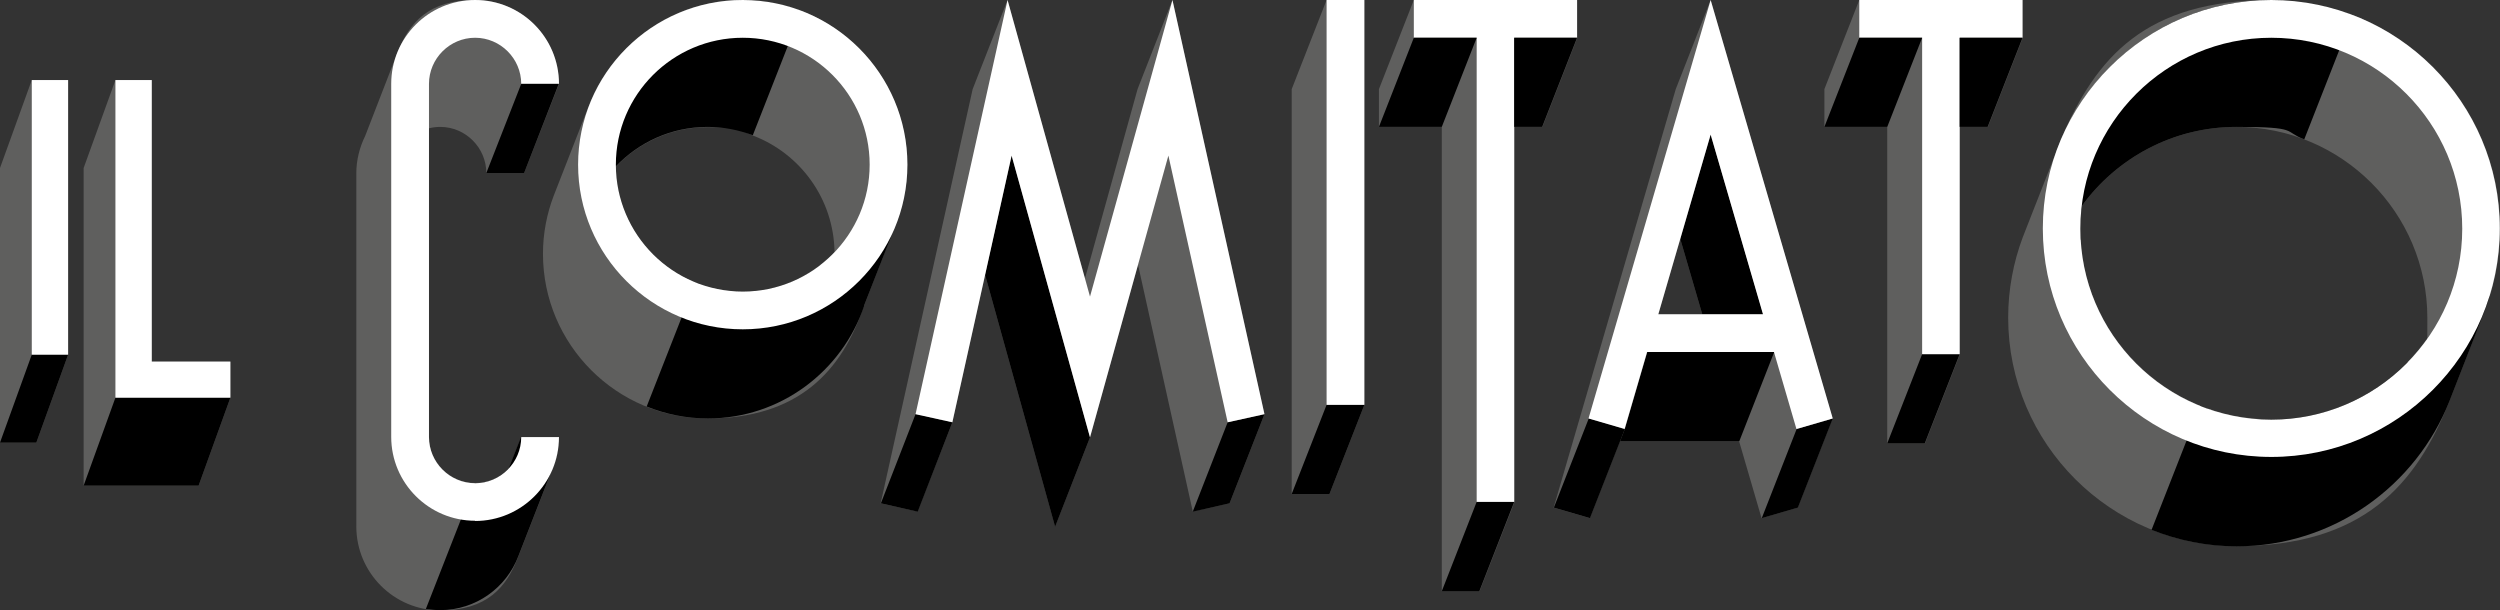 <?xml version="1.0" encoding="UTF-8"?>
<svg id="Livello_1" xmlns="http://www.w3.org/2000/svg" version="1.1" viewBox="0 0 1046.1 255.3">
  <rect x="0" y="0" width="1046.1" height="255.3" fill="#333333" stroke="none"/>
  <!-- Generator: Adobe Illustrator 29.5.1, SVG Export Plug-In . SVG Version: 2.1.0 Build 141)  -->
  <defs>
    <style>
      .st0 {
        fill: #5f5f5e;
      }

      .st1 {
        fill: #fff;
      }
    </style>
  </defs>
  <g>
    <path class="st0" d="M591.6,0l-14.6,37.3v15.8h26.3v194.3h15.8l14.6-37.3V53.1h11.7l14.6-37.3V0h-68.3Z"/>
    <path class="st0" d="M715.8,0l-14.6,37.3-51.1,175.1,15.1,4.4,12.6-32.2h49.9l9.4,32.2,15.1-4.4,14.6-37.3L715.8,0ZM703.1,100l9.2,31.5h-18.4l9.2-31.5Z"/>
    <path class="st0" d="M778,0l-14.6,37.3v15.8h26.3v132.4h15.8l14.6-37.3V53.1h11.7l14.6-37.3V0h-68.3Z"/>
    <path class="st0" d="M1046.1,95.6C1046.1,42.9,1003.2,0,950.4,0s-73.3,24-87.9,58.1h0s0,.1,0,.1c-.7,1.7-1.4,3.4-2,5.1l-14.1,36h0c-3.9,10.4-6.1,21.8-6.1,33.6,0,52.7,42.9,95.6,95.6,95.6s75.1-25.3,89.1-60.9h0c0,0,15-38.4,15-38.4h0c4-10.5,6.1-21.8,6.1-33.7ZM950.4,175.5c-44,0-79.9-35.8-79.9-79.9s.2-6.3.6-9.4c14.5-20,38.1-33.1,64.7-33.1,44,0,79.9,35.8,79.9,79.9s-.2,6.3-.6,9.4c-14.5,20-38.1,33.1-64.7,33.1Z"/>
    <path d="M863.5,55.9l-1.4,44.1,8.6.4c0-1.6-.2-3.2-.2-4.8,0-3.2.2-6.3.6-9.4,14.5-20,38.1-33.1,64.7-33.1s19.5,1.9,28.4,5.2l20.4-52c-10.6-4.1-22.1-6.3-34.1-6.3-38.5,0-71.8,22.9-86.9,55.9Z"/>
    <path d="M1009.5,153.8l-2.1-2.3c-14.5,14.8-34.6,24-56.9,24s-20.6-2.1-29.8-5.8l-20.4,52c11,4.4,23,6.9,35.6,6.9,40.5,0,75.1-25.3,89.1-60.9h0c0,0,15-38.4,15-38.4h0c.7-1.8,1.3-3.7,1.9-5.6l-32.4,30.1Z"/>
    <polyline points="804.3 148.2 789.7 185.5 805.4 185.5 820 148.2 804.3 148.2"/>
    <polygon points="751.8 179.5 737.2 216.8 752.3 212.4 766.9 175.1 751.8 179.5"/>
    <polygon points="650.2 212.4 665.3 216.8 679.9 179.5 664.8 175.1 650.2 212.4"/>
    <polygon points="727.8 184.6 742.4 147.3 689.3 147.3 679.9 179.5 677.9 184.6 727.8 184.6"/>
    <polyline points="703.1 100 715.8 56.3 737.8 131.5 712.3 131.5 703.1 100"/>
    <polyline points="617.9 210 603.3 247.4 619 247.4 633.6 210 617.9 210"/>
    <path class="st1" d="M950.4,191.2c-52.7,0-95.6-42.9-95.6-95.6S897.7,0,950.4,0s95.6,42.9,95.6,95.6-42.9,95.6-95.6,95.6ZM950.4,15.8c-44,0-79.9,35.8-79.9,79.9s35.8,79.9,79.9,79.9,79.9-35.8,79.9-79.9-35.8-79.9-79.9-79.9Z"/>
    <polygon class="st1" points="659.9 0 591.6 0 591.6 15.8 617.9 15.8 617.9 210 633.6 210 633.6 15.8 659.9 15.8 659.9 0"/>
    <polygon class="st1" points="846.3 0 778 0 778 15.8 804.3 15.8 804.3 148.2 820 148.2 820 15.8 846.3 15.8 846.3 0"/>
    <path class="st1" d="M751.8,179.5l15.1-4.4L715.8,0l-51.1,175.1,15.1,4.4,9.4-32.2h53.1l9.4,32.2ZM693.9,131.5l21.9-75.2,21.9,75.2h-43.9Z"/>
  </g>
  <polygon points="591.6 15.8 577 53.1 603.3 53.1 617.9 15.8 591.6 15.8"/>
  <polygon points="659.9 15.8 633.6 15.8 633.6 53.1 645.3 53.1 659.9 15.8"/>
  <polygon points="804.3 15.8 778 15.8 763.4 53.1 789.7 53.1 804.3 15.8"/>
  <polygon points="846.3 15.8 820 15.8 820 53.1 831.7 53.1 846.3 15.8"/>
  <g>
    <path class="st0" d="M335.4,4.6C327.8,1.6,319.4,0,310.7,0h-.3c-28.6.1-53.1,17.8-63.4,42.7l-15.3,39.2s0,0,0,0c-2.9,7.6-4.5,15.8-4.5,24.3,0,38,30.9,68.9,68.9,68.9s56.2-19.8,65.4-47.1h0s12.1-31.1,12.1-31.1c3.8-8.6,6-18,6-28,0-29.3-18.4-54.4-44.2-64.3ZM310.7,122.1c-24.8,0-45.7-17.1-51.5-40.1-1-3.9-1.6-8-1.6-12.2,9.7-10.2,23.4-16.6,38.5-16.6s13,1.2,18.9,3.5c19.8,7.5,33.9,26.5,34.2,48.8-9.7,10.2-23.4,16.6-38.5,16.6Z"/>
    <path class="st0" d="M490.6,0l-14.6,37.3-22,79.2L421.6,0l-14.6,37.3-38.5,173.3,15.4,3.4,14.6-37.3,13.7-61.7,15.8,56.8h0l13.5,48.5,14.6-37.3,20.1-72.2,22.9,103.2,15.4-3.4,14.6-37.3L490.6,0Z"/>
    <polygon class="st0" points="555.1 0 540.5 37.3 540.5 206.7 556.3 206.7 570.9 169.4 570.9 0 555.1 0"/>
    <path class="st0" d="M218.1,182.8l-5.1,13c-3.5,3.9-8.6,6.3-14.2,6.3-10.6,0-19.3-8.7-19.3-19.3V53.7c1.5-.4,3.1-.6,4.7-.6,10.6,0,19.3,8.7,19.3,19.3h15.8l14.6-37.3C233.8,15.7,218.1,0,198.8,0s-27.5,9.2-32.6,22.3h0s-13.4,34.6-13.4,34.6h0c-2.3,4.7-3.7,10-3.7,15.6v147.8c0,19.3,15.7,35.1,35.1,35.1s27.7-9.4,32.7-22.6h0s14.7-37.7,14.7-37.7v-.2c1.4-3.7,2.2-7.7,2.2-11.9h-15.8Z"/>
    <polyline points="555.1 169.4 540.5 206.7 556.3 206.7 570.9 169.4 555.1 169.4"/>
    <polyline points="513.7 176.7 499.1 214.1 514.5 210.6 529.1 173.3 513.7 176.7"/>
    <polyline points="398.5 176.7 383.1 173.3 368.6 210.6 384 214.1 398.5 176.7"/>
    <polyline points="423.3 65.1 456.1 183 441.5 220.4 412.2 115 423.3 65.1"/>
    <path d="M361.5,128h0s11.8-30.1,11.8-30.1l-24,15.6-5.9-2.7c-9,7-20.3,11.2-32.6,11.2s-13.7-1.4-19.8-3.9l-20.4,52c7.9,3.2,16.6,5,25.6,5,30.4,0,56.2-19.8,65.4-47.1Z"/>
    <path d="M184.2,255.3c14.9,0,27.7-9.4,32.7-22.6h0s14.7-37.7,14.7-37.7v-.2c1.4-3.7,2.2-7.7,2.2-11.9h-15.8l-5.1,13c-3.5,3.8-8.5,6.3-14.1,6.3l-20.6,52.6c1.9.3,3.9.5,5.9.5Z"/>
    <path class="st1" d="M198.8,217.9c-19.3,0-35.1-15.7-35.1-35.1V35.1C163.7,15.7,179.4,0,198.8,0s35.1,15.7,35.1,35.1h-15.8c0-10.6-8.7-19.3-19.3-19.3s-19.3,8.7-19.3,19.3v147.8c0,10.6,8.7,19.3,19.3,19.3s19.3-8.7,19.3-19.3h15.8c0,19.3-15.7,35.1-35.1,35.1Z"/>
    <polygon class="st1" points="456.1 183 423.3 65.1 398.5 176.7 383.1 173.3 421.6 0 456.1 124.1 490.6 0 529.1 173.3 513.7 176.7 488.9 65.1 456.1 183"/>
    <rect class="st1" x="555.1" y="0" width="15.8" height="169.4"/>
    <path d="M335.4,4.6l-20.4,52c-5.9-2.2-12.2-3.5-18.9-3.5-15.2,0-28.8,6.4-38.5,16.6,0,4.2.6,8.3,1.6,12.2l-8.3-.8s-4.2-54.4,19.6-65.4C281.3,10.8,296.7,5,310.4,0h.3c8.7,0,17,1.6,24.7,4.6Z"/>
    <path class="st1" d="M310.8,137.8c-38,0-68.9-30.9-68.9-68.9S272.8,0,310.8,0s68.9,30.9,68.9,68.9-30.9,68.9-68.9,68.9ZM310.8,15.8c-29.3,0-53.1,23.8-53.1,53.1s23.8,53.1,53.1,53.1,53.1-23.8,53.1-53.1-23.8-53.1-53.1-53.1Z"/>
  </g>
  <polygon points="233.8 35.1 218.1 35.1 203.5 72.4 219.3 72.4 233.8 35.1"/>
  <polygon class="st0" points="13.3 33.5 0 70.3 0 185.2 15.2 185.2 28.5 148.4 28.5 33.5 13.3 33.5"/>
  <polygon class="st0" points="63.5 151.3 63.5 33.5 48.3 33.5 35 70.3 35 203.2 83.1 203.2 96.4 166.4 96.4 151.3 63.5 151.3"/>
  <polyline points="48.3 166.4 35 203.2 83.1 203.2 96.4 166.4 48.3 166.4"/>
  <polyline points="28.5 148.4 13.3 148.4 0 185.2 15.2 185.2 28.5 148.4"/>
  <g>
    <rect class="st1" x="13.3" y="33.5" width="15.2" height="114.9"/>
    <polygon class="st1" points="96.4 166.4 48.3 166.4 48.3 33.5 63.5 33.5 63.5 151.3 96.4 151.3 96.4 166.4"/>
  </g>
</svg>